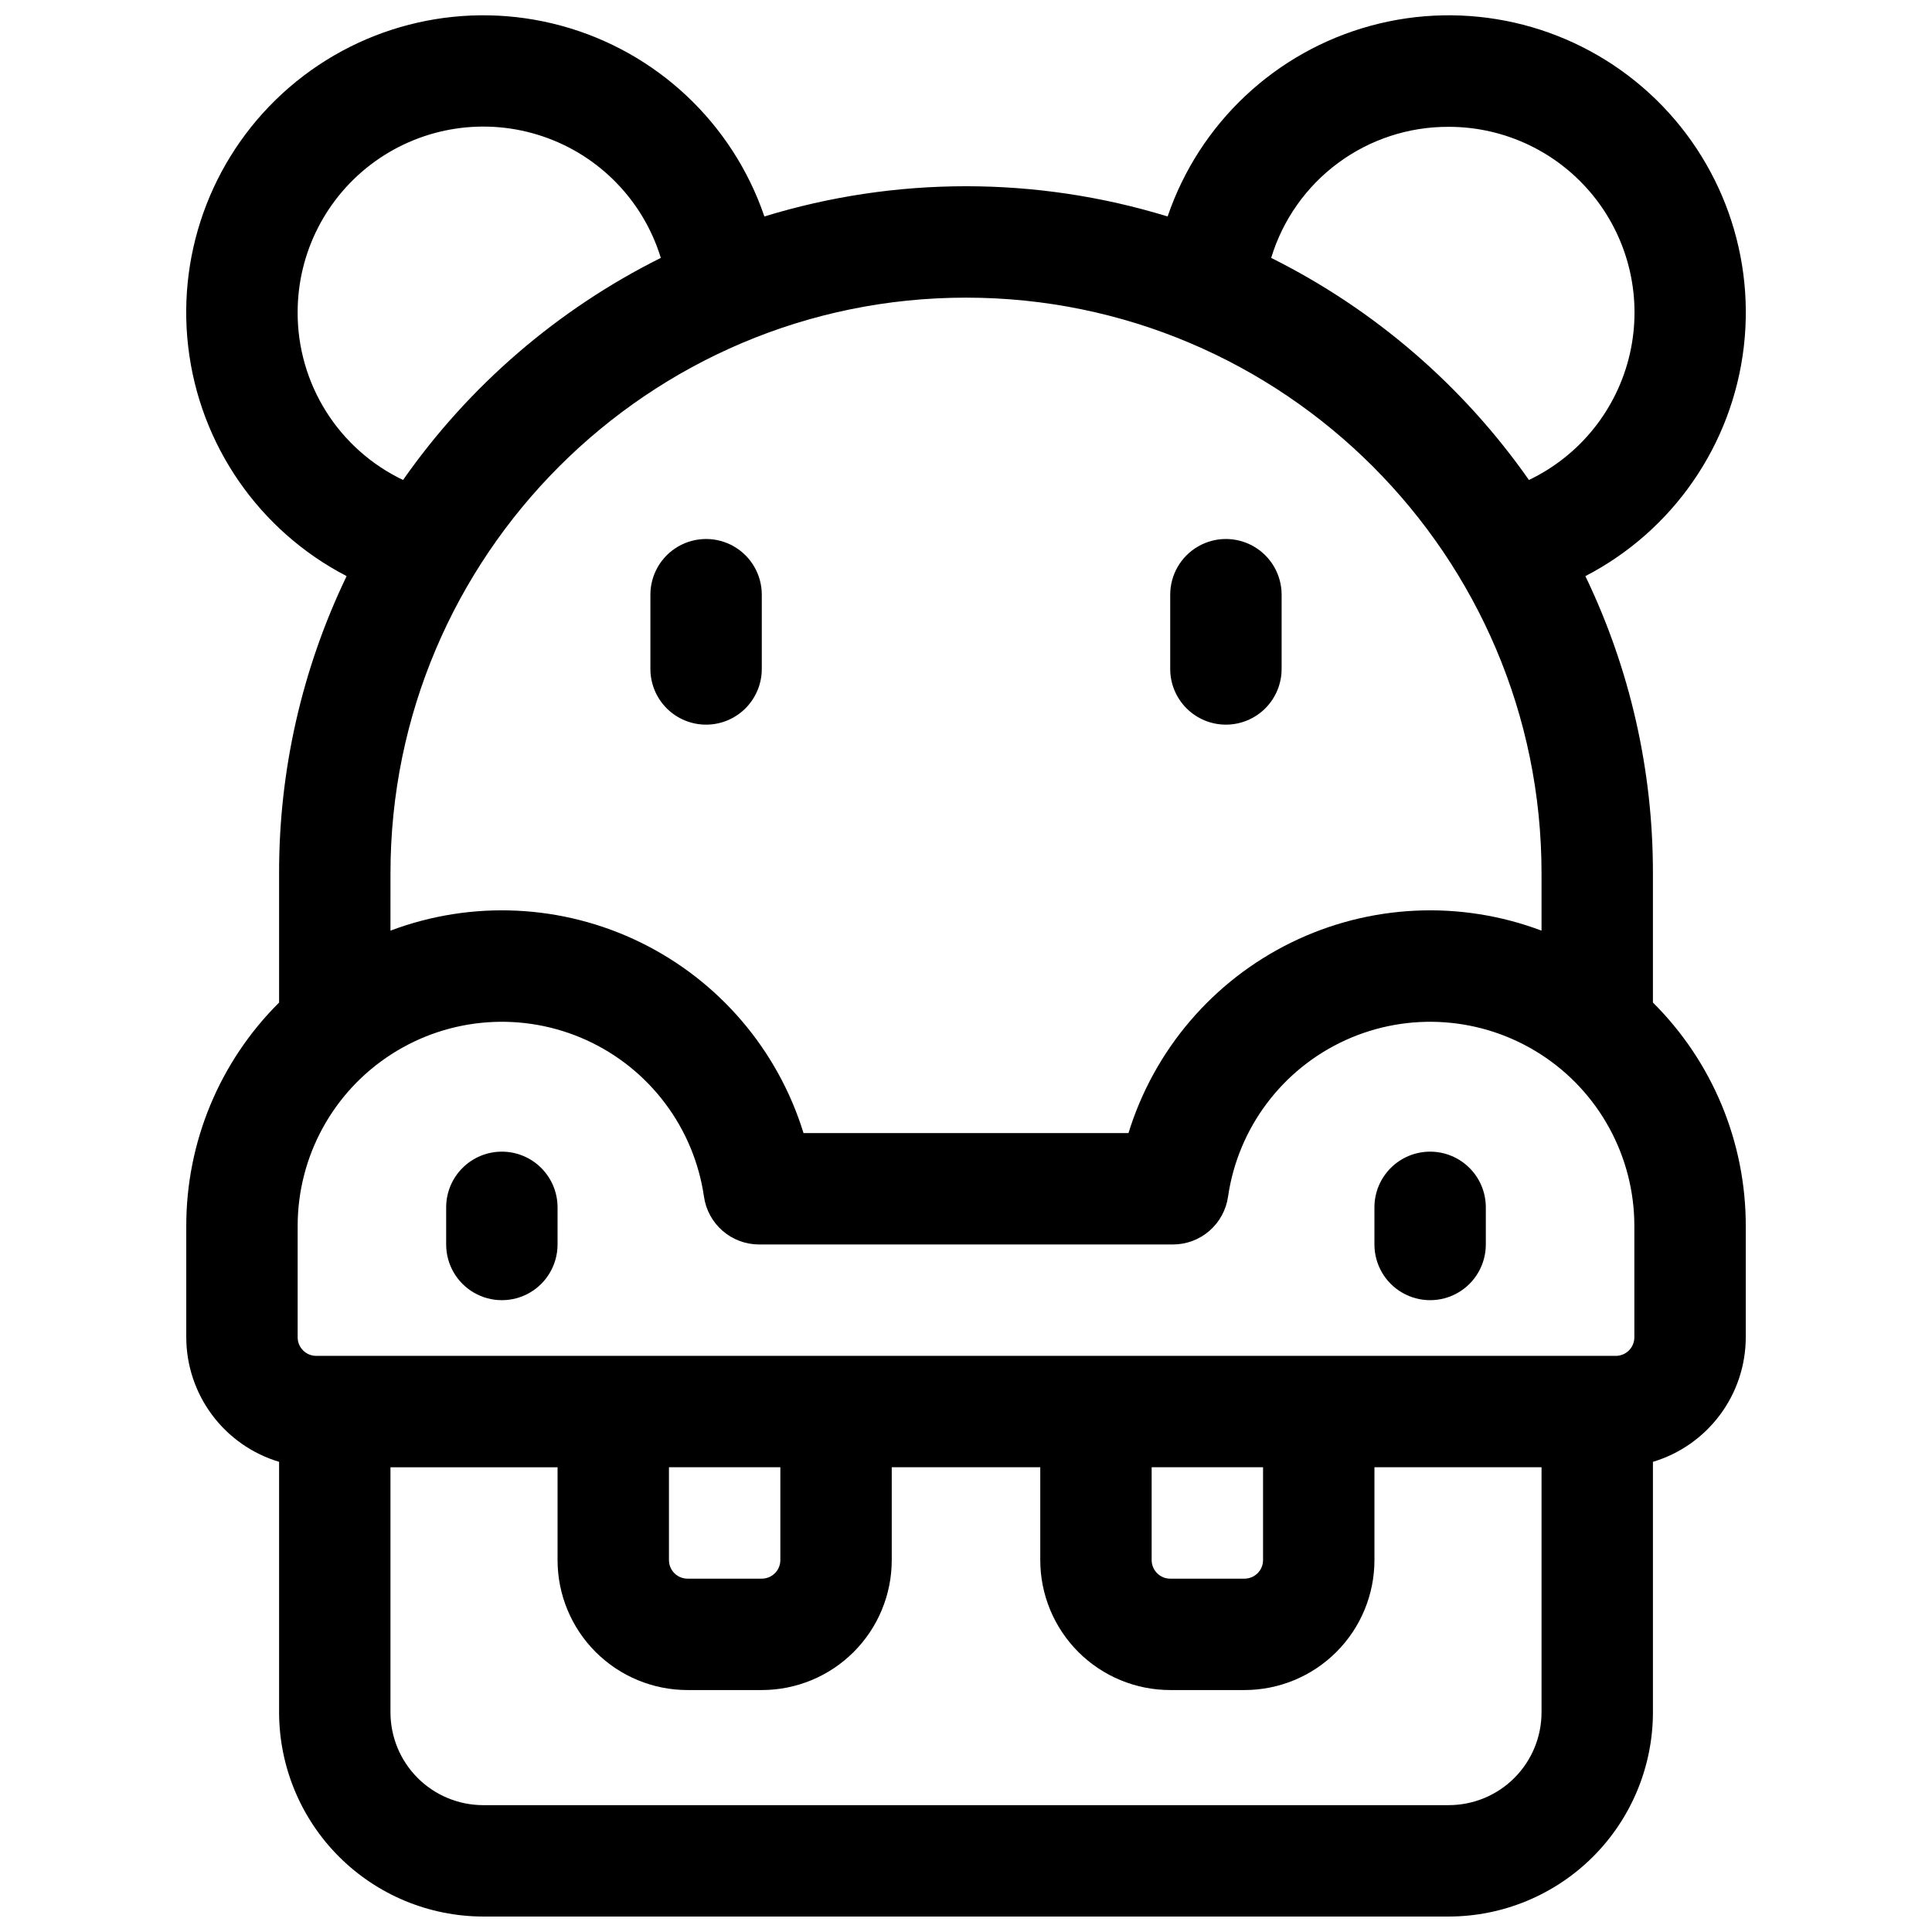 <?xml version="1.0" encoding="UTF-8"?>
<!-- The Best Svg Icon site in the world: iconSvg.co, Visit us! https://iconsvg.co -->
<svg width="800px" height="800px" version="1.1" viewBox="144 144 512 512" xmlns="http://www.w3.org/2000/svg">
 <defs>
  <clipPath id="a">
   <path d="m193 148.09h414v503.81h-414z"/>
  </clipPath>
 </defs>
 <g clip-path="url(#a)">
  <path d="m582.04 409.69v-34.293c0.039-27.254-6.078-54.164-17.898-78.719 23.215-12.023 38.945-34.789 41.984-60.758 3.035-25.965-7.016-51.746-26.828-68.805-19.812-17.055-46.801-23.164-72.027-16.297-25.227 6.863-45.402 25.805-53.84 50.547-34.82-10.68-72.043-10.68-106.86 0-8.438-24.742-28.609-43.684-53.836-50.547-25.227-6.867-52.215-0.758-72.031 16.297-19.812 17.059-29.863 42.84-26.824 68.805 3.035 25.969 18.766 48.734 41.98 60.758-11.82 24.555-17.938 51.465-17.898 78.719v34.293c-15.758 15.664-24.613 36.969-24.598 59.188v29.52c0.008 7.414 2.41 14.629 6.84 20.57 4.43 5.945 10.656 10.305 17.758 12.434v66.379c0.016 14.352 5.723 28.105 15.871 38.254 10.145 10.145 23.902 15.852 38.25 15.867h255.84c14.352-0.016 28.105-5.723 38.254-15.867 10.145-10.148 15.852-23.902 15.867-38.254v-66.379c7.102-2.129 13.328-6.488 17.758-12.434 4.434-5.941 6.832-13.156 6.844-20.57v-29.52c0.012-22.219-8.844-43.523-24.602-59.188zm-54.121-232.08c14.996-0.012 29.176 6.812 38.523 18.539 9.344 11.727 12.828 27.074 9.469 41.688-3.359 14.613-13.199 26.895-26.727 33.363-17.512-25.004-40.992-45.23-68.309-58.855 3.055-10.082 9.281-18.91 17.758-25.172 8.477-6.258 18.75-9.613 29.285-9.562zm-305.04 49.199c-0.02-15.855 7.602-30.746 20.473-40.004 12.871-9.258 29.418-11.746 44.441-6.68 15.027 5.062 26.688 17.059 31.332 32.219-27.316 13.625-50.801 33.852-68.312 58.855-8.375-4-15.449-10.293-20.395-18.152-4.941-7.856-7.559-16.953-7.539-26.238zm24.602 148.59c0-84.102 68.418-152.52 152.52-152.52s152.52 68.418 152.52 152.52v15.23c-21.598-8.145-45.605-7.004-66.332 3.152-20.73 10.16-36.336 28.434-43.129 50.496h-86.121c-6.789-22.062-22.398-40.336-43.129-50.496-20.727-10.156-44.73-11.297-66.332-3.152zm329.64 123c0 1.305-0.516 2.559-1.438 3.481-0.926 0.922-2.176 1.441-3.481 1.441h-344.4c-2.715 0-4.918-2.203-4.918-4.922v-29.52c0.008-18.406 9.371-35.547 24.855-45.5s34.965-11.352 51.711-3.719c16.75 7.637 28.469 23.258 31.113 41.473 0.504 3.519 2.258 6.734 4.941 9.059 2.684 2.328 6.117 3.609 9.668 3.606h109.66c3.551 0.004 6.984-1.277 9.668-3.606 2.684-2.324 4.438-5.539 4.945-9.059 2.641-18.215 14.359-33.836 31.109-41.473 16.75-7.633 36.23-6.234 51.711 3.719 15.484 9.953 24.848 27.094 24.855 45.5zm-127.92 34.441h29.52v24.602-0.004c0 1.305-0.52 2.559-1.441 3.481s-2.172 1.441-3.481 1.441h-19.68c-2.715 0-4.918-2.203-4.918-4.922zm-127.92 0h29.52v24.602-0.004c0 1.305-0.516 2.559-1.441 3.481-0.922 0.922-2.172 1.441-3.477 1.441h-19.68c-2.719 0-4.922-2.203-4.922-4.922zm206.64 89.543h-255.84c-6.523 0-12.781-2.59-17.395-7.203-4.613-4.613-7.207-10.871-7.207-17.398v-64.941h44.281v24.602-0.004c0 9.137 3.629 17.895 10.086 24.355 6.461 6.457 15.219 10.086 24.355 10.086h19.68c9.133 0 17.895-3.629 24.352-10.086 6.461-6.461 10.09-15.219 10.09-24.355v-24.598h39.359v24.602-0.004c0 9.137 3.629 17.895 10.086 24.355 6.461 6.457 15.219 10.086 24.352 10.086h19.68c9.137 0 17.895-3.629 24.355-10.086 6.457-6.461 10.086-15.219 10.086-24.355v-24.598h44.281v64.945-0.004c0 6.527-2.594 12.785-7.207 17.398-4.613 4.613-10.871 7.203-17.395 7.203z"/>
 </g>
 <path d="m277 449.2c-3.918 0-7.672 1.555-10.438 4.324-2.769 2.766-4.324 6.519-4.324 10.434v9.84c0 5.273 2.812 10.148 7.379 12.785 4.566 2.637 10.195 2.637 14.762 0s7.379-7.512 7.379-12.785v-9.84c0-3.914-1.555-7.668-4.324-10.434-2.766-2.769-6.519-4.324-10.434-4.324z"/>
 <path d="m523 449.2c-3.914 0-7.672 1.555-10.438 4.324-2.769 2.766-4.324 6.519-4.324 10.434v9.84c0 5.273 2.812 10.148 7.379 12.785 4.57 2.637 10.195 2.637 14.762 0s7.379-7.512 7.379-12.785v-9.84c0-3.914-1.555-7.668-4.32-10.434-2.769-2.769-6.523-4.324-10.438-4.324z"/>
 <path d="m331.12 336.04c3.914 0 7.672-1.555 10.438-4.324 2.769-2.769 4.324-6.523 4.324-10.438v-19.68c0-5.273-2.812-10.145-7.379-12.781-4.57-2.637-10.195-2.637-14.762 0-4.566 2.637-7.379 7.508-7.379 12.781v19.68c0 3.914 1.555 7.668 4.32 10.438 2.769 2.769 6.523 4.324 10.438 4.324z"/>
 <path d="m468.88 336.04c3.914 0 7.668-1.555 10.438-4.324 2.766-2.769 4.324-6.523 4.324-10.438v-19.68c0-5.273-2.816-10.145-7.383-12.781-4.566-2.637-10.191-2.637-14.758 0-4.566 2.637-7.383 7.508-7.383 12.781v19.68c0 3.914 1.555 7.668 4.324 10.438 2.769 2.769 6.523 4.324 10.438 4.324z"/>
</svg>